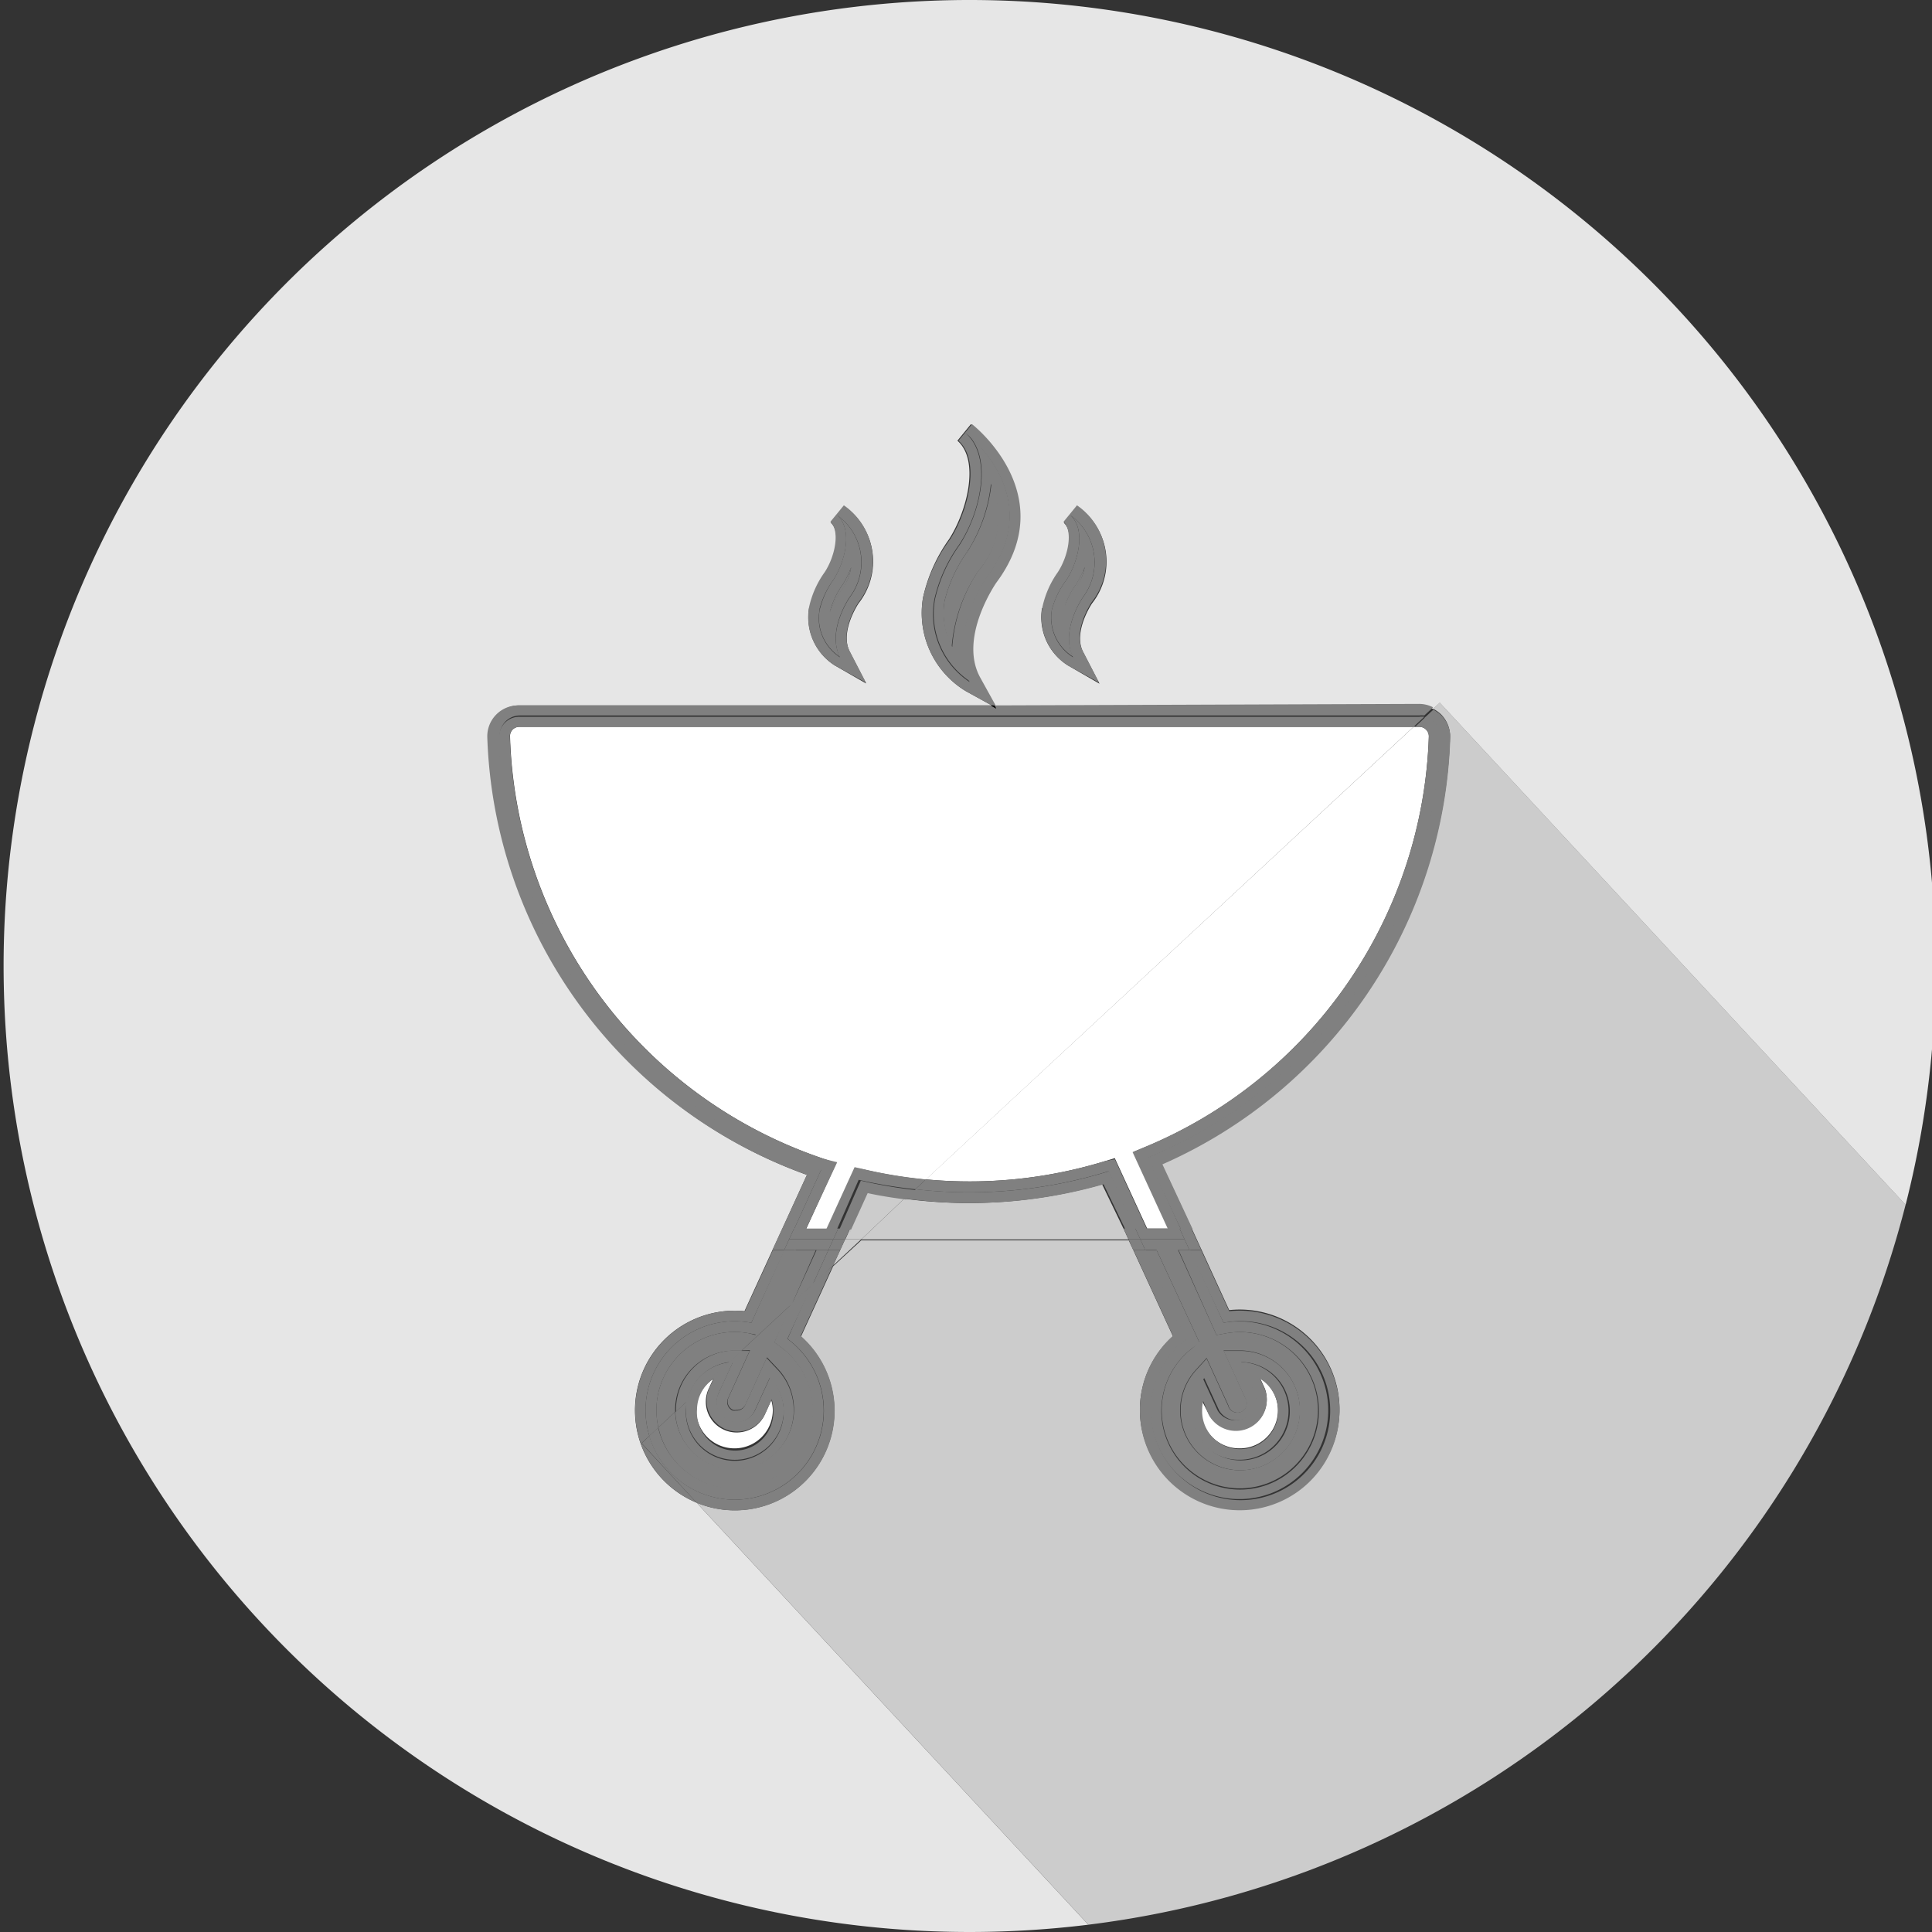 <svg id="Layer_1" data-name="Layer 1" xmlns="http://www.w3.org/2000/svg" viewBox="0 0 90 90"><rect x="0" y="0" width="90" height="90" fill="#333333" stroke="none"/><defs><style>.cls-1{fill:#ccc;}.cls-2{fill:#e6e6e6;}.cls-3{fill:gray;}.cls-4{fill:#fff;}</style></defs><title>barbecue_def</title><polygon class="cls-1" points="39.14 58.23 39.14 58.23 38.81 58.95 40.12 57.73 39.37 57.73 39.14 58.23"/><path class="cls-2" d="M29.58,65.7a4.64,4.64,0,0,1,5.1-4.62l1.76-3.84h0l1.15-2.51A22.43,22.43,0,0,1,22.76,34.34a1.44,1.44,0,0,1,1.44-1.48h22L45,32.2A4.25,4.25,0,0,1,43,27.83a7.43,7.43,0,0,1,1.21-2.71c.83-1.29,1.45-3.66.39-4.59l.63-.77s4.22,3.28,1.12,7.4c0,0-1.72,2.52-.75,4.38l.69,1.33H66.12a1.43,1.43,0,0,1,.64.16l.31-.29,21.7,23.39A45,45,0,1,0,45.16,90a45.44,45.44,0,0,0,5.54-.34L32.45,70A4.65,4.65,0,0,1,29.58,65.7Zm19-37.37a4.39,4.39,0,0,1,.72-1.63c.5-.77.72-1.94.26-2.34l.63-.77a3.13,3.13,0,0,1,.68,4.52s-.9,1.33-.41,2.27l.76,1.47L49.75,31A2.65,2.65,0,0,1,48.54,28.33Zm-10.86,0a4.39,4.39,0,0,1,.73-1.63c.5-.77.71-1.94.26-2.34l.63-.77A3.14,3.14,0,0,1,40,28.1s-.9,1.33-.41,2.27l.76,1.47L38.89,31A2.65,2.65,0,0,1,37.69,28.33Z"/><path class="cls-1" d="M88.77,56.12,67.07,32.73l-.31.29a1.43,1.43,0,0,1,.39.28,1.45,1.45,0,0,1,.4,1A22.46,22.46,0,0,1,54.1,54.19l1.4,3h0l1.76,3.84A4.65,4.65,0,1,1,53.1,65.7a4.6,4.6,0,0,1,1.54-3.45l-1.84-4h0v0l-.22-.47H40.12l-1.31,1.21-1.5,3.28a4.6,4.6,0,0,1,1.56,3.47A4.64,4.64,0,0,1,32.45,70L50.7,89.66A45,45,0,0,0,88.77,56.12Z"/><path class="cls-1" d="M40.38,55.53l-1,2.2h.75l2-1.9C41.57,55.75,41,55.66,40.38,55.53Z"/><path class="cls-1" d="M52.34,57.24l-1-2.07a22.56,22.56,0,0,1-9.22.67l-2,1.9H52.57l-.23-.5Z"/><path class="cls-3" d="M46.19,22.5a7.29,7.29,0,0,1-1.1,3.16A6.78,6.78,0,0,0,44,28a3.54,3.54,0,0,0,.33,2.16,7.38,7.38,0,0,1,1.24-3.55A3.83,3.83,0,0,0,46.19,22.5Z"/><path class="cls-3" d="M45.65,31.54c-1-1.86.75-4.37.75-4.38,3.09-4.12-1.08-7.37-1.12-7.4l-.63.77c1.05.93.44,3.3-.39,4.59A7.43,7.43,0,0,0,43,27.83,4.25,4.25,0,0,0,45,32.2l1.19.66h.19ZM43.53,27.9a7,7,0,0,1,1.14-2.51c1-1.5,1.59-4.1.3-5.23,0,0,3.86,2.93,1,6.7,0,0-1.91,2.75-.8,4.91A3.78,3.78,0,0,1,43.53,27.9Z"/><path class="cls-3" d="M46,26.86c2.83-3.77-1-6.7-1-6.7,1.29,1.14.67,3.73-.3,5.23a7,7,0,0,0-1.14,2.51,3.78,3.78,0,0,0,1.67,3.87C44.09,29.61,46,26.86,46,26.86Zm-1.65,3.27A3.54,3.54,0,0,1,44,28a6.78,6.78,0,0,1,1.06-2.3,7.29,7.29,0,0,0,1.1-3.16,3.83,3.83,0,0,1-.6,4.07A7.38,7.38,0,0,0,44.36,30.13Z"/><path class="cls-3" d="M50.52,26.41a4.33,4.33,0,0,1-.41.83,3.74,3.74,0,0,0-.58,1.23v.06a4.82,4.82,0,0,1,.51-1A2.33,2.33,0,0,0,50.52,26.41Z"/><path class="cls-3" d="M49.75,31l1.45.8-.76-1.47c-.49-.94.41-2.27.41-2.27a3.13,3.13,0,0,0-.68-4.52l-.63.77c.45.4.24,1.57-.26,2.34a4.39,4.39,0,0,0-.72,1.63A2.65,2.65,0,0,0,49.75,31ZM49,28.4A4,4,0,0,1,49.69,27c.55-.86.91-2.34.17-3a2.7,2.7,0,0,1,.59,3.82s-1.09,1.57-.46,2.8A2.16,2.16,0,0,1,49,28.4Z"/><path class="cls-3" d="M50,30.6c-.64-1.23.46-2.8.46-2.8A2.7,2.7,0,0,0,49.86,24c.74.65.38,2.13-.17,3A4,4,0,0,0,49,28.4,2.16,2.16,0,0,0,50,30.6Zm-.46-2.13a3.74,3.74,0,0,1,.58-1.23,4.33,4.33,0,0,0,.41-.83A2.33,2.33,0,0,1,50,27.52a4.82,4.82,0,0,0-.51,1Z"/><path class="cls-3" d="M39.65,26.42a4.29,4.29,0,0,1-.4.82,3.74,3.74,0,0,0-.58,1.23v.06a4.82,4.82,0,0,1,.51-1A2.32,2.32,0,0,0,39.65,26.42Z"/><path class="cls-3" d="M38.89,31l1.45.8-.76-1.47c-.49-.94.41-2.27.41-2.27a3.14,3.14,0,0,0-.68-4.52l-.63.77c.45.4.24,1.57-.26,2.34a4.39,4.39,0,0,0-.73,1.63A2.65,2.65,0,0,0,38.89,31Zm-.71-2.64A4,4,0,0,1,38.83,27c.55-.86.91-2.34.17-3a2.7,2.7,0,0,1,.59,3.82s-1.09,1.57-.46,2.8A2.16,2.16,0,0,1,38.18,28.4Z"/><path class="cls-3" d="M39.13,30.6c-.64-1.23.46-2.8.46-2.8A2.7,2.7,0,0,0,39,24c.73.65.38,2.13-.17,3a4,4,0,0,0-.65,1.43A2.16,2.16,0,0,0,39.13,30.6Zm-.46-2.13a3.74,3.74,0,0,1,.58-1.23,4.29,4.29,0,0,0,.4-.82,2.32,2.32,0,0,1-.48,1.09,4.82,4.82,0,0,0-.51,1Z"/><path class="cls-4" d="M40.21,54.47a21.55,21.55,0,0,0,2.92.48L65.85,33.86H24.19a.44.44,0,0,0-.31.13.43.43,0,0,0-.12.32A21.43,21.43,0,0,0,38.43,54l.53.18-1.42,3.1h1l1.31-2.86Z"/><path class="cls-4" d="M51.51,54.08l.42-.13,1.51,3.28h1l-1.64-3.57.48-.2A21.46,21.46,0,0,0,66.56,34.31a.44.44,0,0,0-.44-.45h-.27L43.13,54.94A21.55,21.55,0,0,0,51.51,54.08Z"/><polygon points="39.14 58.23 39.14 58.23 39.37 57.73 39.37 57.73 39.14 58.23"/><path class="cls-3" d="M46.33,32.86l.07.15-.26-.15h-22a1.44,1.44,0,0,0-1.44,1.48A22.43,22.43,0,0,0,37.59,54.73l-1.15,2.51H37l1.28-2.8a21.93,21.93,0,0,1-15-20.11.94.94,0,0,1,.94-1H66.12a.93.93,0,0,1,.23,0l.41-.38a1.43,1.43,0,0,0-.64-.16Z"/><polygon points="52.8 58.23 52.8 58.23 52.78 58.21 52.8 58.23"/><path class="cls-3" d="M66.8,33.65a.94.94,0,0,1,.26.68,22,22,0,0,1-13.63,19.6L55,57.24h.55l-1.4-3A22.46,22.46,0,0,0,67.56,34.34a1.45,1.45,0,0,0-.4-1,1.43,1.43,0,0,0-.39-.28l-.41.38A.94.94,0,0,1,66.8,33.65Z"/><path class="cls-3" d="M40.1,55l-1,2.28h.55l-.23.5h0l1-2.2c.59.13,1.19.22,1.79.3l.47-.44A22.18,22.18,0,0,1,40.1,55Z"/><path class="cls-3" d="M51.66,54.56a21.93,21.93,0,0,1-9,.84l-.47.44a22.56,22.56,0,0,0,9.22-.67l1,2.07h.55Z"/><polygon points="46.33 32.86 46.15 32.86 46.41 33.01 46.33 32.86"/><path class="cls-3" d="M42.64,55.4l.49-.46a21.55,21.55,0,0,1-2.92-.48l-.4-.09L38.5,57.24H39l1-2.28A22.18,22.18,0,0,0,42.64,55.4Z"/><path class="cls-3" d="M39,54.14,38.43,54A21.43,21.43,0,0,1,23.75,34.31a.43.43,0,0,1,.12-.32.44.44,0,0,1,.31-.13H65.85l.5-.47a.93.93,0,0,0-.23,0H24.19a.94.94,0,0,0-.94,1,21.93,21.93,0,0,0,15,20.11L37,57.24h.55Z"/><path class="cls-3" d="M66.12,33.86a.44.44,0,0,1,.44.45A21.46,21.46,0,0,1,53.24,53.47l-.48.2,1.64,3.57H55l-1.52-3.31a22,22,0,0,0,13.63-19.6.93.93,0,0,0-.7-.93l-.5.47Z"/><path class="cls-3" d="M51.51,54.08a21.55,21.55,0,0,1-8.38.86l-.49.46a21.93,21.93,0,0,0,9-.84l1.23,2.68h.55L51.93,54Z"/><path class="cls-4" d="M57.75,67.47a1.77,1.77,0,0,0,.95-3.27l.22.48a1.44,1.44,0,0,1-2.61,1.2L56,65.27a1.72,1.72,0,0,0-.05.43A1.78,1.78,0,0,0,57.75,67.47Z"/><path class="cls-4" d="M34.22,67.47A1.78,1.78,0,0,0,36,65.7a1.73,1.73,0,0,0-.07-.47l-.3.66a1.44,1.44,0,0,1-1.31.84,1.42,1.42,0,0,1-.6-.13h0a1.43,1.43,0,0,1-.71-1.9l.21-.46a1.76,1.76,0,0,0-.79,1.47A1.78,1.78,0,0,0,34.22,67.47Z"/><path d="M34.33,66.72a1.43,1.43,0,0,1-.6-.13h0A1.42,1.42,0,0,0,34.33,66.72Z"/><path d="M33,65.78a1.43,1.43,0,0,0,.16.31A1.43,1.43,0,0,1,33,65.78Z"/><path class="cls-3" d="M34.89,62.11a3.64,3.64,0,0,0-4.22,4.39l.78-.73s0-.05,0-.08a2.76,2.76,0,0,1,2.68-2.77h.41l2.36-2.19L38,58.24h-1l-1.81,3.95Z"/><path class="cls-3" d="M34.94,62.9l-1,2.2a.43.43,0,0,0,.21.58.41.41,0,0,0,.15,0,.45.45,0,0,0,.43-.25l1-2.2.51.54a2.77,2.77,0,1,1-4.79,2l-.78.73a3.65,3.65,0,1,0,5.73-3.73l-.32-.24.83-1.81-2.36,2.19Z"/><path d="M34.73,65.46a.45.45,0,0,1-.43.25A.44.44,0,0,0,34.73,65.46Z"/><path class="cls-3" d="M30.25,66.89a4.14,4.14,0,0,1,4-5.34,4.08,4.08,0,0,1,.75.07l1.55-3.38H36l.46-1h0l-1.76,3.84A4.65,4.65,0,0,0,32.45,70l-2.57-2.77Z"/><polygon class="cls-3" points="38.59 58.23 37.86 59.84 38.81 58.95 39.14 58.23 38.59 58.23"/><path class="cls-3" d="M36.69,62.37a4.15,4.15,0,1,1-6.44,4.52l-.36.34L32.45,70a4.64,4.64,0,0,0,4.85-7.77l1.5-3.28-1,.89Z"/><polygon class="cls-3" points="36.53 58.23 36.76 57.73 36.99 57.23 36.44 57.23 35.98 58.23 36.53 58.23"/><polygon class="cls-3" points="38.82 57.73 38.59 58.23 39.14 58.23 39.37 57.73 38.82 57.73"/><polygon class="cls-3" points="39.6 57.23 39.05 57.23 38.82 57.73 39.37 57.73 39.6 57.23"/><polygon class="cls-3" points="38.82 57.73 39.05 57.23 38.5 57.23 37.54 57.23 36.99 57.23 36.76 57.73 38.82 57.73"/><path d="M33.73,66.59h0a1.43,1.43,0,0,1-.58-.5A1.42,1.42,0,0,0,33.73,66.59Z"/><path class="cls-3" d="M32,65.28l2-1.82A2.27,2.27,0,0,0,32,65.28Z"/><path class="cls-3" d="M31.95,65.7a2.28,2.28,0,1,0,3.93-1.55l-.7,1.53a.94.94,0,0,1-.85.55.92.92,0,0,1-.39-.09.93.93,0,0,1-.46-1.24l.67-1.46-.19,0-2,1.82A2.26,2.26,0,0,0,31.95,65.7Zm1.29-1.47-.21.46a1.44,1.44,0,0,0,1.31,2,1.44,1.44,0,0,0,1.31-.84l.3-.66a1.73,1.73,0,0,1,.07.47,1.78,1.78,0,1,1-3.55,0A1.76,1.76,0,0,1,33.23,64.23Z"/><polygon class="cls-3" points="36.9 60.72 37.86 59.84 38.59 58.23 38.04 58.23 36.9 60.72"/><path class="cls-3" d="M30.58,65.7a3.64,3.64,0,0,1,4.31-3.59l.38.07,1.81-3.95h-.55L35,61.62a4.08,4.08,0,0,0-.75-.07,4.14,4.14,0,0,0-4,5.34l.42-.39A3.64,3.64,0,0,1,30.58,65.7Z"/><path class="cls-3" d="M36.07,62.53l.32.24a3.64,3.64,0,1,1-5.73,3.73l-.42.39a4.15,4.15,0,1,0,6.44-4.52l1.16-2.53-1,.89Z"/><path d="M34.3,65.71a.41.41,0,0,1-.15,0h0A.4.4,0,0,0,34.3,65.71Z"/><polygon class="cls-3" points="36.76 57.73 36.53 58.23 37.08 58.23 38.04 58.23 38.59 58.23 38.82 57.73 36.76 57.73"/><path class="cls-3" d="M34,63.45l.58-.54h-.41a2.76,2.76,0,0,0-2.68,2.77s0,.05,0,.08l.54-.5A2.27,2.27,0,0,1,34,63.45Z"/><path class="cls-3" d="M34.22,68.47a2.77,2.77,0,0,0,2-4.67l-.51-.54-1,2.2a.44.44,0,0,1-.43.25.4.4,0,0,1-.15,0h0a.43.43,0,0,1-.21-.58l1-2.2h-.4l-.58.54.19,0-.67,1.46a.93.93,0,0,0,.46,1.24.92.92,0,0,0,.39.09.94.94,0,0,0,.85-.55l.7-1.53A2.28,2.28,0,1,1,32,65.28l-.54.5A2.78,2.78,0,0,0,34.22,68.47Z"/><path class="cls-3" d="M55.56,62.79a3.64,3.64,0,1,0,1.5-.67l-.39.07-1.81-4h-1l2,4.31Zm1.66,2.67A.44.44,0,1,0,58,65.1l-1-2.19h.8a2.79,2.79,0,1,1-2.1.91l.51-.56Z"/><polygon points="52.57 57.73 52.78 58.21 52.57 57.73 52.57 57.73"/><path class="cls-3" d="M55.41,58.24,57,61.62a4.17,4.17,0,1,1-1.71.76l-1.91-4.15H52.8l1.84,4A4.6,4.6,0,0,0,53.1,65.7a4.65,4.65,0,1,0,4.16-4.62L55.5,57.24h0l.46,1Z"/><polygon points="52.34 57.23 52.34 57.23 52.57 57.73 52.57 57.73 52.34 57.23"/><polygon class="cls-3" points="55.18 57.73 55.41 58.23 55.96 58.23 55.5 57.23 54.95 57.23 55.18 57.73"/><polygon class="cls-3" points="53.12 57.73 52.57 57.73 52.78 58.21 52.8 58.23 53.35 58.23 53.12 57.73"/><polygon class="cls-3" points="52.34 57.23 52.57 57.73 53.12 57.73 52.89 57.23 52.34 57.23"/><polygon class="cls-3" points="53.44 57.23 52.89 57.23 53.12 57.73 55.18 57.73 54.95 57.23 54.4 57.23 53.44 57.23"/><path class="cls-3" d="M57.75,68a2.27,2.27,0,0,0,0-4.55l.67,1.47a.94.94,0,0,1-1.7.78l-.69-1.5A2.27,2.27,0,0,0,57.75,68Zm-1.44-2.09a1.44,1.44,0,0,0,2.61-1.2l-.22-.48A1.77,1.77,0,1,1,56,65.7a1.72,1.72,0,0,1,.05-.43Z"/><path class="cls-3" d="M56.67,62.19l.39-.07a3.67,3.67,0,1,1-1.5.67l.32-.24-2-4.31h-.55l1.91,4.15A4.14,4.14,0,1,0,57,61.62l-1.55-3.39h-.55Z"/><polygon class="cls-3" points="53.35 58.23 53.9 58.23 54.86 58.23 55.41 58.23 55.18 57.73 53.12 57.73 53.35 58.23"/><path class="cls-3" d="M55,65.7a2.78,2.78,0,1,0,2.83-2.77H57l1,2.19a.44.44,0,1,1-.79.36l-1-2.19-.51.56A2.76,2.76,0,0,0,55,65.7Zm1.79,0a.94.94,0,0,0,1.7-.78l-.67-1.47a2.29,2.29,0,1,1-1.72.75Z"/></svg>